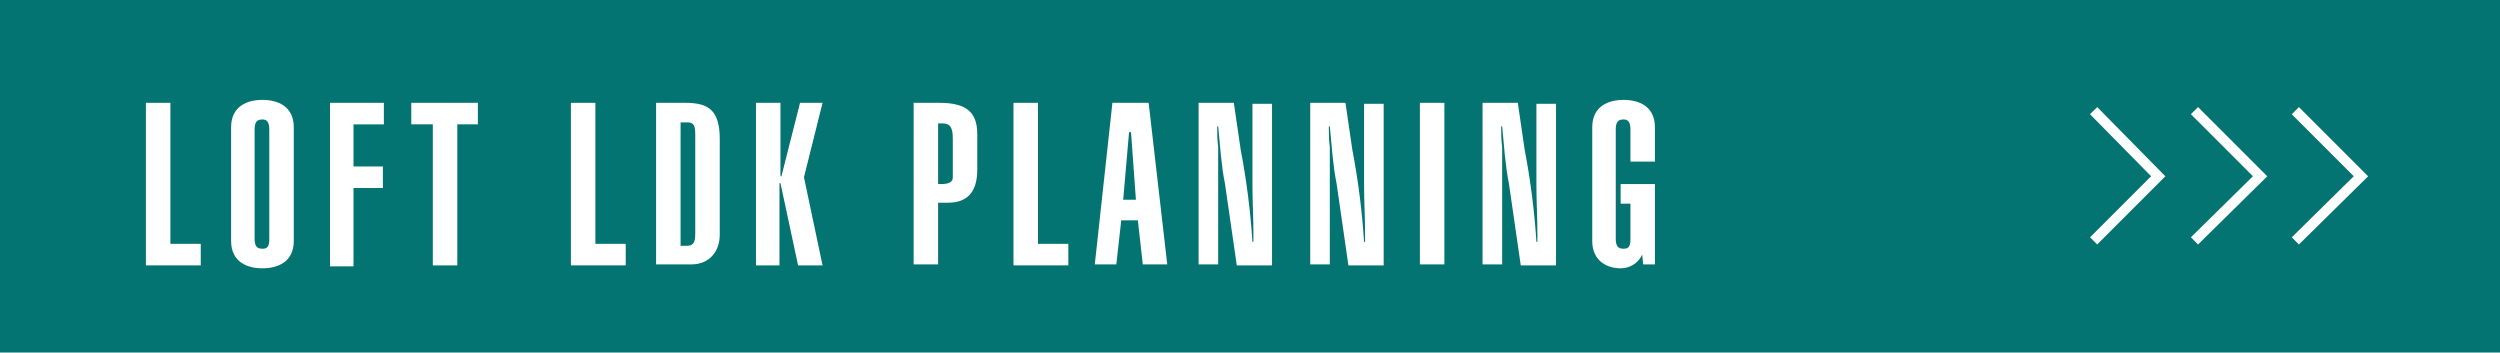 <?xml version="1.0" encoding="utf-8"?>
<!-- Generator: Adobe Illustrator 26.5.2, SVG Export Plug-In . SVG Version: 6.00 Build 0)  -->
<svg version="1.1" xmlns="http://www.w3.org/2000/svg" xmlns:xlink="http://www.w3.org/1999/xlink" x="0px" y="0px"
	 viewBox="0 0 255.3 36" style="enable-background:new 0 0 255.3 36;" xml:space="preserve">
<style type="text/css">
	.st0{fill:#966D41;}
	.st1{fill:#FFFFFF;}
	.st2{fill:none;stroke:#FFFFFF;stroke-width:1.034;stroke-miterlimit:10;}
	.st3{fill:#047472;}
</style>
<g id="レイヤー_1">
</g>
<g id="レイヤー_2">
	<g>
		<rect class="st3" width="255.3" height="36"/>
		<g>
			<polyline class="st2" points="213.8,11.3 220.4,18 213.8,24.6 			"/>
			<polyline class="st2" points="224.1,11.3 230.8,18 224.1,24.6 			"/>
			<polyline class="st2" points="234.4,11.3 241.1,18 234.4,24.6 			"/>
		</g>
		<g>
			<g>
				<path class="st1" d="M14.9,27.1V10.5h2.5v14.4h3.1v2.2H14.9z"/>
				<path class="st1" d="M23.6,13c0-2.2,1.7-2.8,3.2-2.8c1.5,0,3.2,0.6,3.2,2.8v11.6c0,2.2-1.7,2.8-3.2,2.8c-1.5,0-3.2-0.6-3.2-2.8
					V13z M26,24.4c0,0.8,0.3,1,0.8,1c0.5,0,0.7-0.2,0.7-1V13.2c0-0.8-0.3-1-0.7-1c-0.5,0-0.8,0.2-0.8,1V24.4z"/>
				<path class="st1" d="M33.7,27.1V10.5h5.5v2.2h-3.1v4.3h3v2.2h-3v8H33.7z"/>
				<path class="st1" d="M48.8,10.5v2.2h-2.1v14.4h-2.5V12.7h-2.2v-2.2H48.8z"/>
				<path class="st1" d="M58.3,27.1V10.5h2.5v14.4h3.1v2.2H58.3z"/>
				<path class="st1" d="M67,10.5h3c2.4,0,3.5,0.8,3.5,3.7v9.8c0,1.6-1,3-2.9,3H67V10.5z M69.5,25.1h0.6c0.6,0,0.9-0.2,0.9-1.2V13.7
					c0-1.1-0.3-1.2-0.9-1.2h-0.6V25.1z"/>
				<path class="st1" d="M77.2,27.1V10.5h2.5V18h0.1l1.9-7.5H84l-1.9,7.6l1.9,9h-2.5l-1.8-8.4h-0.1v8.4H77.2z"/>
				<path class="st1" d="M99.8,17.3c0,2.3-1,3.4-3,3.4h-1v6.3h-2.5V10.5h2.6c2.6,0,3.9,0.8,3.9,3.2V17.3z M95.8,18.8
					c0.7,0,1.5,0,1.5-0.7v-3.9c0-1.1-0.2-1.6-1.1-1.6h-0.4V18.8z"/>
				<path class="st1" d="M103.5,27.1V10.5h2.5v14.4h3.1v2.2H103.5z"/>
				<path class="st1" d="M113.6,10.5h3.7l1.9,16.5h-2.5l-0.5-4.5h-1.7l-0.5,4.5h-2.2L113.6,10.5z M116,20.4l-0.5-6.9h-0.2l-0.6,6.9
					H116z"/>
				<path class="st1" d="M126,10.5l0.7,4.8c0.6,3.1,1,6.3,1.2,9.4h0.1v-0.9c0-1.6-0.1-3.2-0.1-4.8v-8.4h2v16.5h-3.6l-1.2-8.3
					c-0.4-2-0.5-3.9-0.7-5.9h-0.1c0,0.7,0,1.4,0.1,2.1v12h-2V10.5H126z"/>
				<path class="st1" d="M137.4,10.5l0.7,4.8c0.6,3.1,1,6.3,1.2,9.4h0.1v-0.9c0-1.6-0.1-3.2-0.1-4.8v-8.4h2v16.5h-3.6l-1.2-8.3
					c-0.4-2-0.5-3.9-0.7-5.9h-0.1c0,0.7,0,1.4,0.1,2.1v12h-2V10.5H137.4z"/>
				<path class="st1" d="M145,27.1V10.5h2.5v16.5H145z"/>
				<path class="st1" d="M155,10.5l0.7,4.8c0.6,3.1,1,6.3,1.2,9.4h0.1v-0.9c0-1.6-0.1-3.2-0.1-4.8v-8.4h2v16.5h-3.6l-1.2-8.3
					c-0.4-2-0.5-3.9-0.7-5.9h-0.1c0,0.7,0,1.4,0.1,2.1v12h-2V10.5H155z"/>
				<path class="st1" d="M169,18.8v8.2h-1.2l-0.1-1h0c-0.4,0.9-1.3,1.4-2.2,1.4c-1.2,0-2.9-0.6-2.9-2.8V13c0-2.2,1.7-2.8,3.2-2.8
					c1.5,0,3.2,0.6,3.2,2.8v3.5h-2.5v-3.3c0-0.8-0.3-1-0.7-1c-0.5,0-0.8,0.2-0.8,1v11.2c0,0.8,0.3,1,0.8,1c0.5,0,0.7-0.2,0.7-1v-3.6
					h-1v-2H169z"/>
			</g>
		</g>
	</g>
</g>
</svg>
